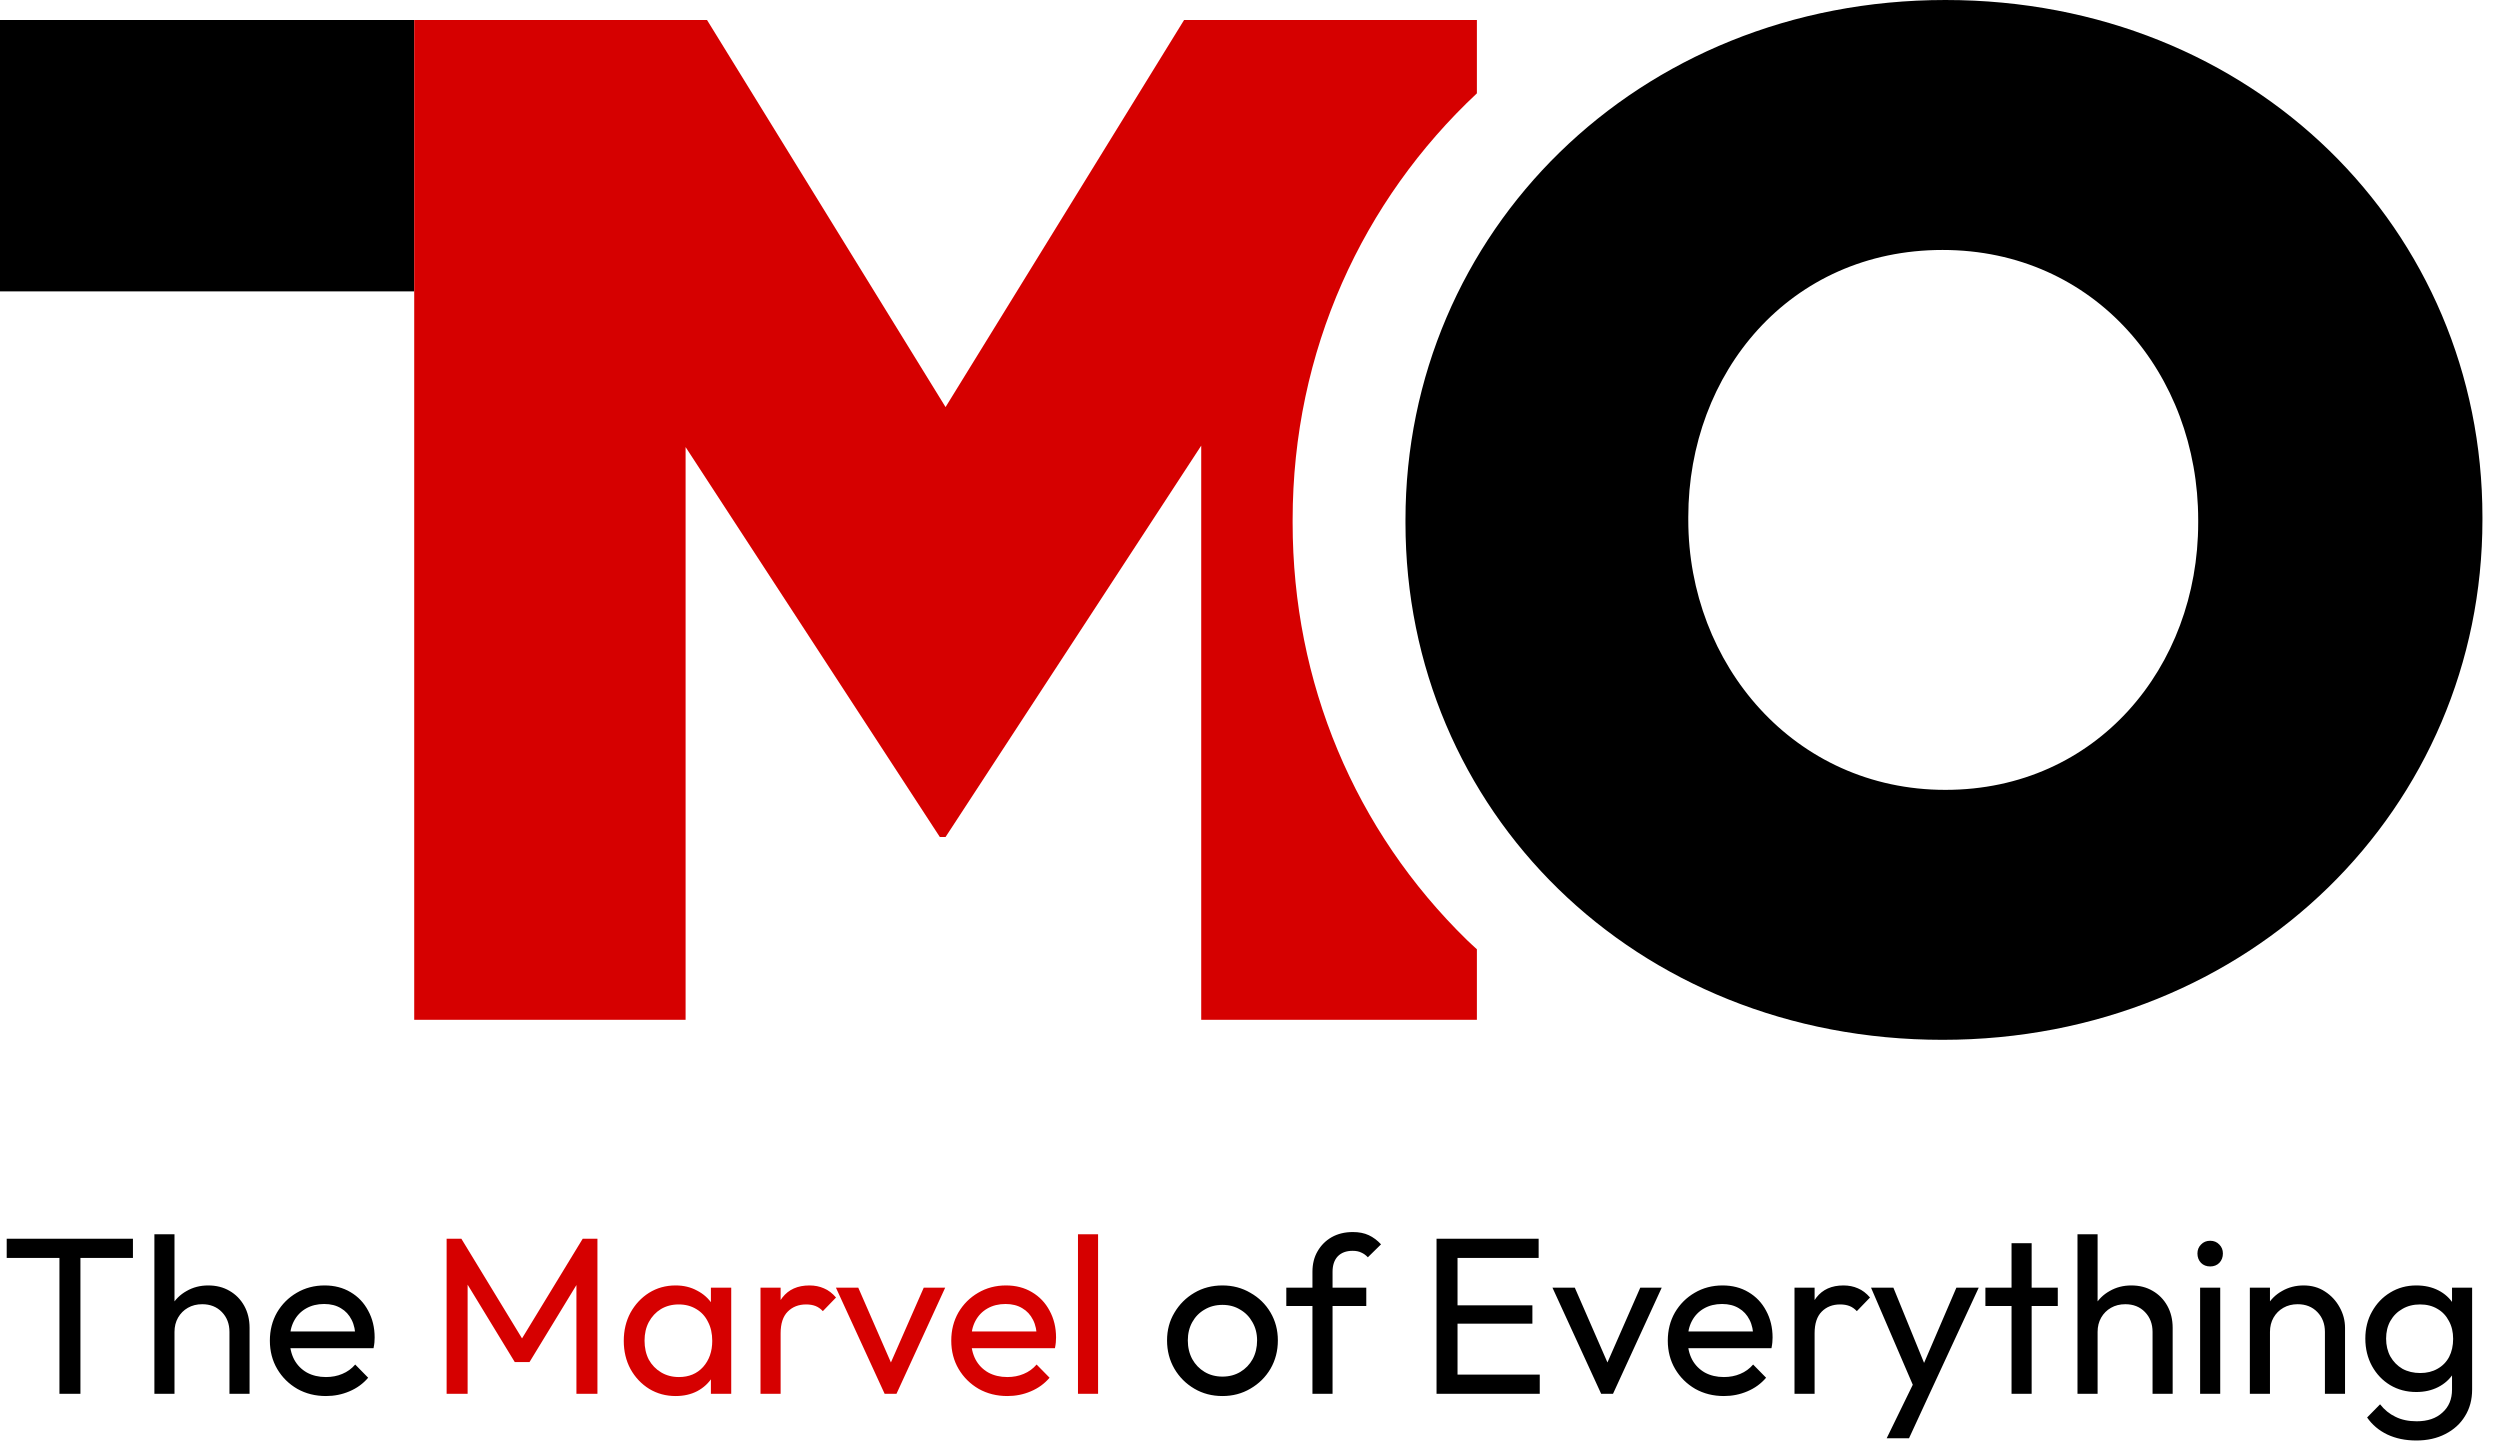 <svg width="226" height="131" viewBox="0 0 226 131" fill="none" xmlns="http://www.w3.org/2000/svg">
<rect x="37.445" y="1.808" width="24.533" height="37.445" transform="rotate(90 37.445 1.808)" fill="black"/>
<path d="M116.854 47.258V47C116.854 31.699 123.194 18.096 133.511 8.438V1.808H107.041L85.478 36.8L63.915 1.808H37.445V92.192H61.978V40.415L84.961 75.665H85.478L108.59 40.286V92.192H133.511V85.814C133.214 85.536 132.91 85.272 132.62 84.987C122.458 75.071 116.854 61.675 116.854 47.265V47.258Z" fill="#D60000"/>
<path d="M175.862 0C147.972 0 127.055 21.047 127.055 47V47.258C127.055 73.212 147.714 94 175.604 94C203.494 94 224.412 72.953 224.412 47V46.742C224.412 20.788 203.752 0 175.862 0ZM198.717 47.258C198.717 60.299 189.549 71.404 175.862 71.404C162.176 71.404 152.621 60.041 152.621 47V46.742C152.621 33.7 161.788 22.596 175.604 22.596C189.42 22.596 198.717 33.83 198.717 47V47.258Z" fill="black"/>
<path d="M5.373 126V112.387H7.271V126H5.373ZM0.606 113.72V111.983H12.018V113.72H0.606ZM20.743 126V120.405C20.743 119.678 20.514 119.079 20.056 118.608C19.598 118.136 19.006 117.901 18.279 117.901C17.794 117.901 17.363 118.009 16.986 118.224C16.609 118.439 16.313 118.736 16.097 119.113C15.882 119.49 15.774 119.921 15.774 120.405L15.027 119.981C15.027 119.254 15.188 118.608 15.512 118.042C15.835 117.477 16.286 117.032 16.865 116.709C17.444 116.373 18.097 116.204 18.824 116.204C19.551 116.204 20.191 116.366 20.743 116.689C21.308 117.012 21.753 117.463 22.076 118.042C22.399 118.621 22.561 119.288 22.561 120.042V126H20.743ZM13.957 126V111.579H15.774V126H13.957ZM29.465 126.202C28.509 126.202 27.647 125.987 26.88 125.556C26.112 125.111 25.506 124.512 25.062 123.758C24.618 123.004 24.396 122.149 24.396 121.193C24.396 120.25 24.611 119.402 25.042 118.648C25.486 117.894 26.079 117.302 26.819 116.871C27.573 116.426 28.415 116.204 29.344 116.204C30.233 116.204 31.014 116.406 31.687 116.81C32.374 117.214 32.905 117.773 33.282 118.487C33.673 119.2 33.868 120.008 33.868 120.91C33.868 121.045 33.861 121.193 33.848 121.355C33.834 121.503 33.808 121.678 33.767 121.88H25.668V120.365H32.798L32.131 120.951C32.131 120.304 32.017 119.759 31.788 119.315C31.559 118.857 31.236 118.507 30.818 118.264C30.401 118.009 29.896 117.881 29.304 117.881C28.684 117.881 28.139 118.015 27.668 118.285C27.196 118.554 26.833 118.931 26.577 119.416C26.321 119.9 26.193 120.473 26.193 121.132C26.193 121.806 26.328 122.398 26.597 122.91C26.866 123.408 27.25 123.798 27.748 124.081C28.247 124.351 28.819 124.485 29.465 124.485C30.004 124.485 30.495 124.391 30.94 124.202C31.397 124.014 31.788 123.731 32.111 123.354L33.282 124.546C32.825 125.084 32.259 125.495 31.586 125.778C30.926 126.061 30.219 126.202 29.465 126.202ZM110.51 126.202C109.568 126.202 108.719 125.98 107.965 125.535C107.211 125.091 106.612 124.492 106.168 123.738C105.723 122.97 105.501 122.115 105.501 121.173C105.501 120.244 105.723 119.409 106.168 118.668C106.612 117.914 107.211 117.315 107.965 116.871C108.719 116.426 109.568 116.204 110.51 116.204C111.439 116.204 112.281 116.426 113.035 116.871C113.802 117.302 114.408 117.894 114.853 118.648C115.297 119.402 115.519 120.244 115.519 121.173C115.519 122.115 115.297 122.97 114.853 123.738C114.408 124.492 113.802 125.091 113.035 125.535C112.281 125.98 111.439 126.202 110.51 126.202ZM110.51 124.445C111.116 124.445 111.655 124.303 112.126 124.021C112.597 123.738 112.967 123.354 113.237 122.869C113.506 122.371 113.641 121.806 113.641 121.173C113.641 120.553 113.499 120.001 113.217 119.517C112.947 119.032 112.577 118.655 112.106 118.386C111.648 118.103 111.116 117.961 110.51 117.961C109.904 117.961 109.366 118.103 108.894 118.386C108.423 118.655 108.053 119.032 107.783 119.517C107.514 120.001 107.379 120.553 107.379 121.173C107.379 121.806 107.514 122.371 107.783 122.869C108.053 123.354 108.423 123.738 108.894 124.021C109.366 124.303 109.904 124.445 110.51 124.445ZM118.645 126V114.972C118.645 114.259 118.8 113.639 119.109 113.114C119.419 112.575 119.843 112.151 120.382 111.842C120.934 111.532 121.573 111.377 122.301 111.377C122.853 111.377 123.331 111.471 123.735 111.66C124.138 111.848 124.509 112.124 124.845 112.488L123.654 113.659C123.479 113.471 123.283 113.329 123.068 113.235C122.853 113.127 122.59 113.074 122.28 113.074C121.701 113.074 121.25 113.242 120.927 113.579C120.617 113.915 120.463 114.38 120.463 114.972V126H118.645ZM116.282 118.062V116.406H123.512V118.062H116.282ZM129.863 126V111.983H131.761V126H129.863ZM131.156 126V124.263H139.194V126H131.156ZM131.156 119.658V118.002H138.528V119.658H131.156ZM131.156 113.72V111.983H139.093V113.72H131.156ZM144.745 126L140.342 116.406H142.362L145.897 124.505H144.725L148.28 116.406H150.219L145.816 126H144.745ZM155.838 126.202C154.881 126.202 154.02 125.987 153.252 125.556C152.485 125.111 151.879 124.512 151.434 123.758C150.99 123.004 150.768 122.149 150.768 121.193C150.768 120.25 150.983 119.402 151.414 118.648C151.859 117.894 152.451 117.302 153.192 116.871C153.946 116.426 154.787 116.204 155.716 116.204C156.605 116.204 157.386 116.406 158.059 116.81C158.746 117.214 159.278 117.773 159.655 118.487C160.045 119.2 160.241 120.008 160.241 120.91C160.241 121.045 160.234 121.193 160.22 121.355C160.207 121.503 160.18 121.678 160.14 121.88H152.04V120.365H159.17L158.504 120.951C158.504 120.304 158.389 119.759 158.16 119.315C157.931 118.857 157.608 118.507 157.191 118.264C156.773 118.009 156.268 117.881 155.676 117.881C155.057 117.881 154.511 118.015 154.04 118.285C153.569 118.554 153.205 118.931 152.949 119.416C152.693 119.9 152.566 120.473 152.566 121.132C152.566 121.806 152.7 122.398 152.969 122.91C153.239 123.408 153.623 123.798 154.121 124.081C154.619 124.351 155.191 124.485 155.838 124.485C156.376 124.485 156.868 124.391 157.312 124.202C157.77 124.014 158.16 123.731 158.483 123.354L159.655 124.546C159.197 125.084 158.631 125.495 157.958 125.778C157.298 126.061 156.592 126.202 155.838 126.202ZM162.223 126V116.406H164.04V126H162.223ZM164.04 120.526L163.354 120.224C163.354 118.998 163.636 118.022 164.202 117.295C164.767 116.568 165.582 116.204 166.646 116.204C167.131 116.204 167.568 116.292 167.959 116.467C168.349 116.628 168.713 116.904 169.049 117.295L167.858 118.527C167.656 118.311 167.434 118.157 167.191 118.062C166.949 117.968 166.666 117.921 166.343 117.921C165.67 117.921 165.118 118.136 164.687 118.567C164.256 118.998 164.04 119.651 164.04 120.526ZM173.302 126.081L169.142 116.406H171.162L174.252 123.98H173.605L176.857 116.406H178.877L174.393 126.081H173.302ZM170.556 130.019L173.383 124.223L174.393 126.081L172.575 130.019H170.556ZM181.843 126V112.387H183.661V126H181.843ZM179.48 118.062V116.406H186.024V118.062H179.48ZM194.591 126V120.405C194.591 119.678 194.362 119.079 193.904 118.608C193.447 118.136 192.854 117.901 192.127 117.901C191.642 117.901 191.211 118.009 190.834 118.224C190.457 118.439 190.161 118.736 189.946 119.113C189.73 119.49 189.623 119.921 189.623 120.405L188.875 119.981C188.875 119.254 189.037 118.608 189.36 118.042C189.683 117.477 190.134 117.032 190.713 116.709C191.292 116.373 191.945 116.204 192.672 116.204C193.399 116.204 194.039 116.366 194.591 116.689C195.157 117.012 195.601 117.463 195.924 118.042C196.247 118.621 196.409 119.288 196.409 120.042V126H194.591ZM187.805 126V111.579H189.623V126H187.805ZM198.89 126V116.406H200.708V126H198.89ZM199.799 114.487C199.462 114.487 199.186 114.38 198.971 114.164C198.756 113.935 198.648 113.653 198.648 113.316C198.648 112.993 198.756 112.724 198.971 112.508C199.186 112.279 199.462 112.165 199.799 112.165C200.136 112.165 200.412 112.279 200.627 112.508C200.843 112.724 200.95 112.993 200.95 113.316C200.95 113.653 200.843 113.935 200.627 114.164C200.412 114.38 200.136 114.487 199.799 114.487ZM210.173 126V120.405C210.173 119.678 209.944 119.079 209.486 118.608C209.029 118.136 208.436 117.901 207.709 117.901C207.224 117.901 206.793 118.009 206.416 118.224C206.039 118.439 205.743 118.736 205.528 119.113C205.312 119.49 205.205 119.921 205.205 120.405L204.457 119.981C204.457 119.254 204.619 118.608 204.942 118.042C205.265 117.477 205.716 117.032 206.295 116.709C206.874 116.373 207.527 116.204 208.254 116.204C208.981 116.204 209.621 116.386 210.173 116.75C210.739 117.113 211.183 117.591 211.506 118.184C211.829 118.763 211.991 119.382 211.991 120.042V126H210.173ZM203.387 126V116.406H205.205V126H203.387ZM218.431 130.221C217.448 130.221 216.573 130.039 215.805 129.676C215.051 129.312 214.445 128.801 213.987 128.141L215.159 126.949C215.549 127.447 216.014 127.825 216.553 128.08C217.091 128.35 217.731 128.484 218.471 128.484C219.454 128.484 220.229 128.222 220.794 127.697C221.373 127.185 221.663 126.491 221.663 125.616V123.233L221.986 121.072L221.663 118.931V116.406H223.48V125.616C223.48 126.532 223.265 127.333 222.834 128.02C222.417 128.706 221.824 129.245 221.057 129.636C220.303 130.026 219.427 130.221 218.431 130.221ZM218.431 125.838C217.556 125.838 216.768 125.63 216.068 125.212C215.381 124.795 214.836 124.223 214.432 123.496C214.028 122.755 213.826 121.927 213.826 121.011C213.826 120.096 214.028 119.281 214.432 118.567C214.836 117.84 215.381 117.268 216.068 116.851C216.768 116.42 217.556 116.204 218.431 116.204C219.185 116.204 219.851 116.352 220.43 116.649C221.009 116.945 221.467 117.362 221.804 117.901C222.154 118.426 222.343 119.045 222.369 119.759V122.304C222.329 123.004 222.134 123.623 221.784 124.162C221.447 124.687 220.989 125.098 220.41 125.394C219.831 125.69 219.172 125.838 218.431 125.838ZM218.794 124.122C219.387 124.122 219.905 123.994 220.35 123.738C220.807 123.482 221.158 123.125 221.4 122.667C221.642 122.196 221.764 121.651 221.764 121.031C221.764 120.412 221.636 119.873 221.38 119.416C221.137 118.944 220.794 118.581 220.35 118.325C219.905 118.056 219.38 117.921 218.774 117.921C218.168 117.921 217.636 118.056 217.179 118.325C216.721 118.581 216.357 118.944 216.088 119.416C215.832 119.873 215.704 120.405 215.704 121.011C215.704 121.617 215.832 122.156 216.088 122.627C216.357 123.098 216.721 123.469 217.179 123.738C217.65 123.994 218.189 124.122 218.794 124.122Z" fill="black"/>
<path d="M40.375 126V111.983H41.708L47.646 121.738H46.737L52.675 111.983H54.008V126H52.109V115.316L52.554 115.437L47.868 123.132H46.535L41.849 115.437L42.273 115.316V126H40.375ZM61.074 126.202C60.199 126.202 59.405 125.987 58.691 125.556C57.977 125.111 57.412 124.512 56.995 123.758C56.59 123.004 56.389 122.156 56.389 121.213C56.389 120.271 56.59 119.422 56.995 118.668C57.412 117.914 57.971 117.315 58.671 116.871C59.385 116.426 60.186 116.204 61.074 116.204C61.801 116.204 62.448 116.359 63.013 116.669C63.592 116.965 64.057 117.382 64.407 117.921C64.757 118.446 64.952 119.059 64.993 119.759V122.647C64.952 123.334 64.757 123.947 64.407 124.485C64.07 125.024 63.612 125.448 63.033 125.758C62.468 126.054 61.815 126.202 61.074 126.202ZM61.377 124.485C62.279 124.485 63.007 124.182 63.559 123.576C64.111 122.957 64.387 122.169 64.387 121.213C64.387 120.553 64.259 119.981 64.003 119.496C63.761 118.998 63.41 118.614 62.953 118.345C62.495 118.062 61.963 117.921 61.357 117.921C60.751 117.921 60.213 118.062 59.741 118.345C59.283 118.628 58.92 119.018 58.651 119.517C58.395 120.001 58.267 120.56 58.267 121.193C58.267 121.839 58.395 122.412 58.651 122.91C58.92 123.395 59.29 123.778 59.761 124.061C60.233 124.344 60.771 124.485 61.377 124.485ZM64.266 126V123.415L64.609 121.072L64.266 118.749V116.406H66.103V126H64.266ZM68.75 126V116.406H70.568V126H68.75ZM70.568 120.526L69.881 120.224C69.881 118.998 70.164 118.022 70.729 117.295C71.295 116.568 72.109 116.204 73.173 116.204C73.658 116.204 74.096 116.292 74.486 116.467C74.877 116.628 75.24 116.904 75.577 117.295L74.385 118.527C74.183 118.311 73.961 118.157 73.719 118.062C73.476 117.968 73.194 117.921 72.87 117.921C72.197 117.921 71.645 118.136 71.214 118.567C70.783 118.998 70.568 119.651 70.568 120.526ZM79.971 126L75.568 116.406H77.588L81.123 124.505H79.951L83.506 116.406H85.445L81.042 126H79.971ZM91.064 126.202C90.108 126.202 89.246 125.987 88.478 125.556C87.711 125.111 87.105 124.512 86.66 123.758C86.216 123.004 85.994 122.149 85.994 121.193C85.994 120.25 86.209 119.402 86.64 118.648C87.085 117.894 87.677 117.302 88.418 116.871C89.172 116.426 90.013 116.204 90.942 116.204C91.831 116.204 92.612 116.406 93.285 116.81C93.972 117.214 94.504 117.773 94.881 118.487C95.271 119.2 95.467 120.008 95.467 120.91C95.467 121.045 95.46 121.193 95.446 121.355C95.433 121.503 95.406 121.678 95.366 121.88H87.266V120.365H94.396L93.73 120.951C93.73 120.304 93.615 119.759 93.386 119.315C93.157 118.857 92.834 118.507 92.417 118.264C91.999 118.009 91.494 117.881 90.902 117.881C90.283 117.881 89.737 118.015 89.266 118.285C88.795 118.554 88.431 118.931 88.175 119.416C87.919 119.9 87.791 120.473 87.791 121.132C87.791 121.806 87.926 122.398 88.195 122.91C88.465 123.408 88.849 123.798 89.347 124.081C89.845 124.351 90.417 124.485 91.064 124.485C91.602 124.485 92.094 124.391 92.538 124.202C92.996 124.014 93.386 123.731 93.709 123.354L94.881 124.546C94.423 125.084 93.858 125.495 93.184 125.778C92.525 126.061 91.818 126.202 91.064 126.202ZM97.449 126V111.579H99.266V126H97.449Z" fill="#D60000"/>
</svg>
